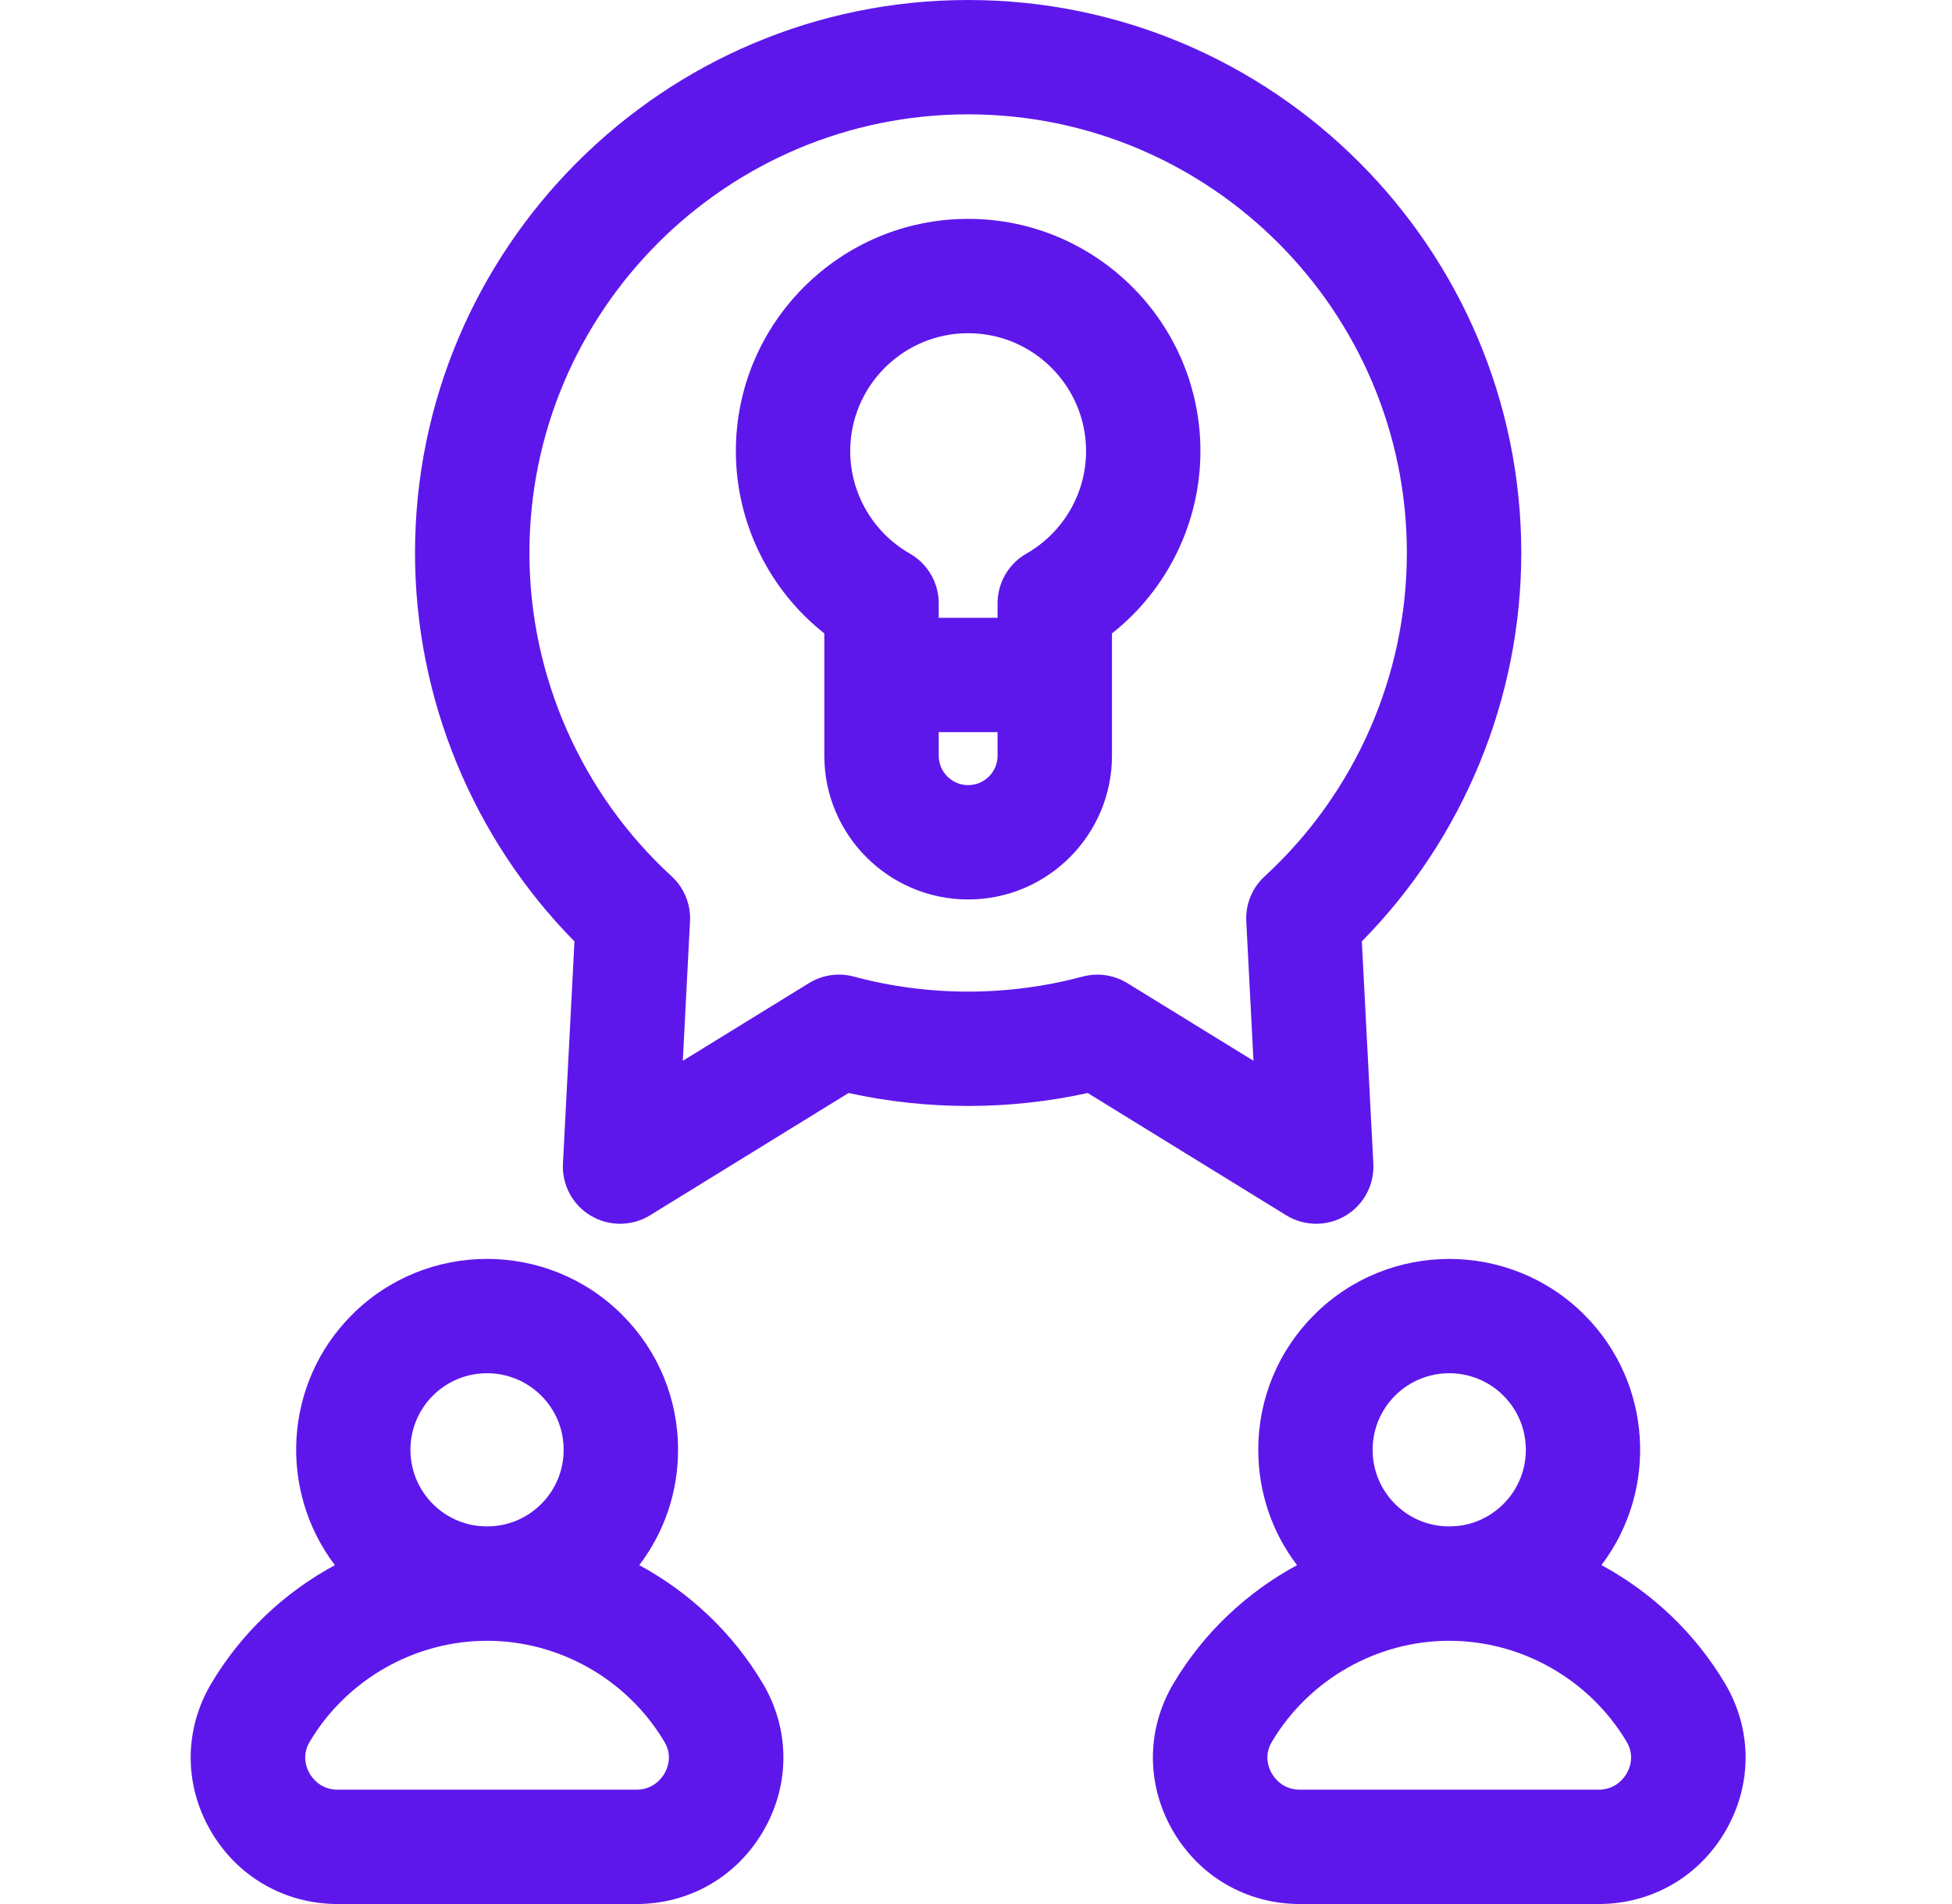 <svg xmlns="http://www.w3.org/2000/svg" width="41" height="40" viewBox="0 0 41 40" fill="none"><g clip-path="url(#clip0_55_521)"><path d="M13.427 32.881C13.955 32.187 14.242 31.345 14.242 30.458C14.242 29.386 13.825 28.379 13.067 27.621C11.502 26.056 8.957 26.056 7.393 27.621C5.96 29.054 5.841 31.309 7.034 32.881C5.974 33.453 5.067 34.306 4.436 35.37C3.87 36.325 3.861 37.473 4.413 38.441C4.969 39.417 5.971 40 7.092 40H13.368C14.49 40 15.491 39.417 16.047 38.441C16.599 37.473 16.59 36.325 16.024 35.37C15.393 34.306 14.486 33.454 13.427 32.881ZM6.5 37.252C6.443 37.152 6.329 36.888 6.503 36.595C7.28 35.284 8.708 34.47 10.23 34.47C11.752 34.47 13.18 35.284 13.957 36.595C14.131 36.888 14.017 37.152 13.96 37.252C13.901 37.356 13.724 37.598 13.368 37.598H7.092C6.736 37.598 6.559 37.356 6.5 37.252ZM9.092 31.596C8.464 30.968 8.464 29.947 9.092 29.32C9.406 29.006 9.818 28.849 10.23 28.849C10.642 28.849 11.054 29.006 11.368 29.32C11.672 29.624 11.839 30.028 11.839 30.458C11.839 30.888 11.672 31.292 11.368 31.596C11.064 31.9 10.661 32.067 10.231 32.067C10.23 32.067 10.23 32.067 10.23 32.067C10.229 32.067 10.229 32.067 10.229 32.067C9.799 32.067 9.396 31.9 9.092 31.596Z" fill="#5E17EB"></path><path d="M36.234 35.37C35.603 34.306 34.696 33.453 33.637 32.88C34.83 31.309 34.71 29.054 33.277 27.621C31.713 26.057 29.168 26.057 27.604 27.621C26.846 28.379 26.429 29.386 26.429 30.458C26.429 31.345 26.715 32.187 27.243 32.881C26.184 33.454 25.277 34.306 24.646 35.37C24.08 36.325 24.072 37.473 24.623 38.441C25.179 39.417 26.181 40 27.302 40H33.578C34.7 40 35.701 39.417 36.257 38.441C36.809 37.473 36.8 36.325 36.234 35.37ZM27.302 37.598C26.946 37.598 26.77 37.356 26.71 37.252C26.654 37.152 26.539 36.888 26.713 36.595C27.49 35.284 28.919 34.47 30.44 34.47C31.962 34.47 33.39 35.284 34.168 36.595C34.341 36.888 34.227 37.152 34.17 37.252C34.111 37.356 33.935 37.598 33.578 37.598H27.302ZM29.302 31.596C28.998 31.292 28.831 30.888 28.831 30.458C28.831 30.028 28.998 29.624 29.302 29.32C29.616 29.006 30.028 28.849 30.44 28.849C30.852 28.849 31.264 29.006 31.578 29.32C32.206 29.947 32.206 30.968 31.578 31.596C31.274 31.9 30.871 32.067 30.441 32.067C30.441 32.067 30.441 32.067 30.44 32.067C30.44 32.067 30.439 32.067 30.439 32.067C30.009 32.067 29.606 31.9 29.302 31.596Z" fill="#5E17EB"></path><path d="M20.335 4.598C17.645 4.598 15.456 6.787 15.456 9.477C15.456 10.979 16.153 12.39 17.314 13.307V15.876C17.314 17.541 18.669 18.896 20.335 18.896C22.001 18.896 23.356 17.541 23.356 15.876V13.307C24.517 12.39 25.214 10.979 25.214 9.477C25.214 6.787 23.026 4.598 20.335 4.598ZM20.953 15.876C20.953 16.217 20.676 16.494 20.335 16.494C19.994 16.494 19.717 16.217 19.717 15.876V15.381H20.953V15.876ZM22.812 9.477C22.812 10.364 22.332 11.189 21.559 11.63C21.185 11.844 20.953 12.242 20.953 12.673V12.979H19.717V12.673C19.717 12.242 19.485 11.844 19.111 11.63C18.338 11.189 17.858 10.364 17.858 9.477C17.858 8.111 18.969 7 20.335 7C21.701 7 22.812 8.111 22.812 9.477Z" fill="#5E17EB"></path><path d="M27.646 25.709C27.858 25.709 28.07 25.653 28.259 25.541C28.642 25.314 28.869 24.892 28.846 24.446L28.604 19.777C30.739 17.611 31.953 14.669 31.953 11.618C31.953 5.212 26.741 0 20.335 0C13.929 0 8.717 5.212 8.717 11.618C8.717 14.669 9.931 17.612 12.066 19.777L11.824 24.446C11.801 24.892 12.027 25.314 12.411 25.541C12.795 25.769 13.274 25.765 13.654 25.531L17.823 22.962C19.468 23.325 21.201 23.325 22.846 22.962L27.016 25.531C27.209 25.65 27.427 25.709 27.646 25.709ZM26.564 18.409C26.3 18.651 26.158 18.998 26.177 19.356L26.328 22.285L23.679 20.654C23.488 20.536 23.27 20.475 23.049 20.475C22.945 20.475 22.84 20.489 22.737 20.516C21.176 20.937 19.494 20.937 17.933 20.516C17.613 20.43 17.273 20.48 16.991 20.654L14.342 22.285L14.493 19.356C14.512 18.998 14.37 18.651 14.106 18.409C12.208 16.667 11.12 14.192 11.12 11.618C11.12 6.536 15.254 2.402 20.335 2.402C25.416 2.402 29.55 6.536 29.55 11.618C29.55 14.192 28.462 16.667 26.564 18.409Z" fill="#5E17EB"></path></g><defs><clipPath id="clip0_55_521"><rect width="40" height="40" fill="white" transform="translate(0.333)"></rect></clipPath></defs></svg>